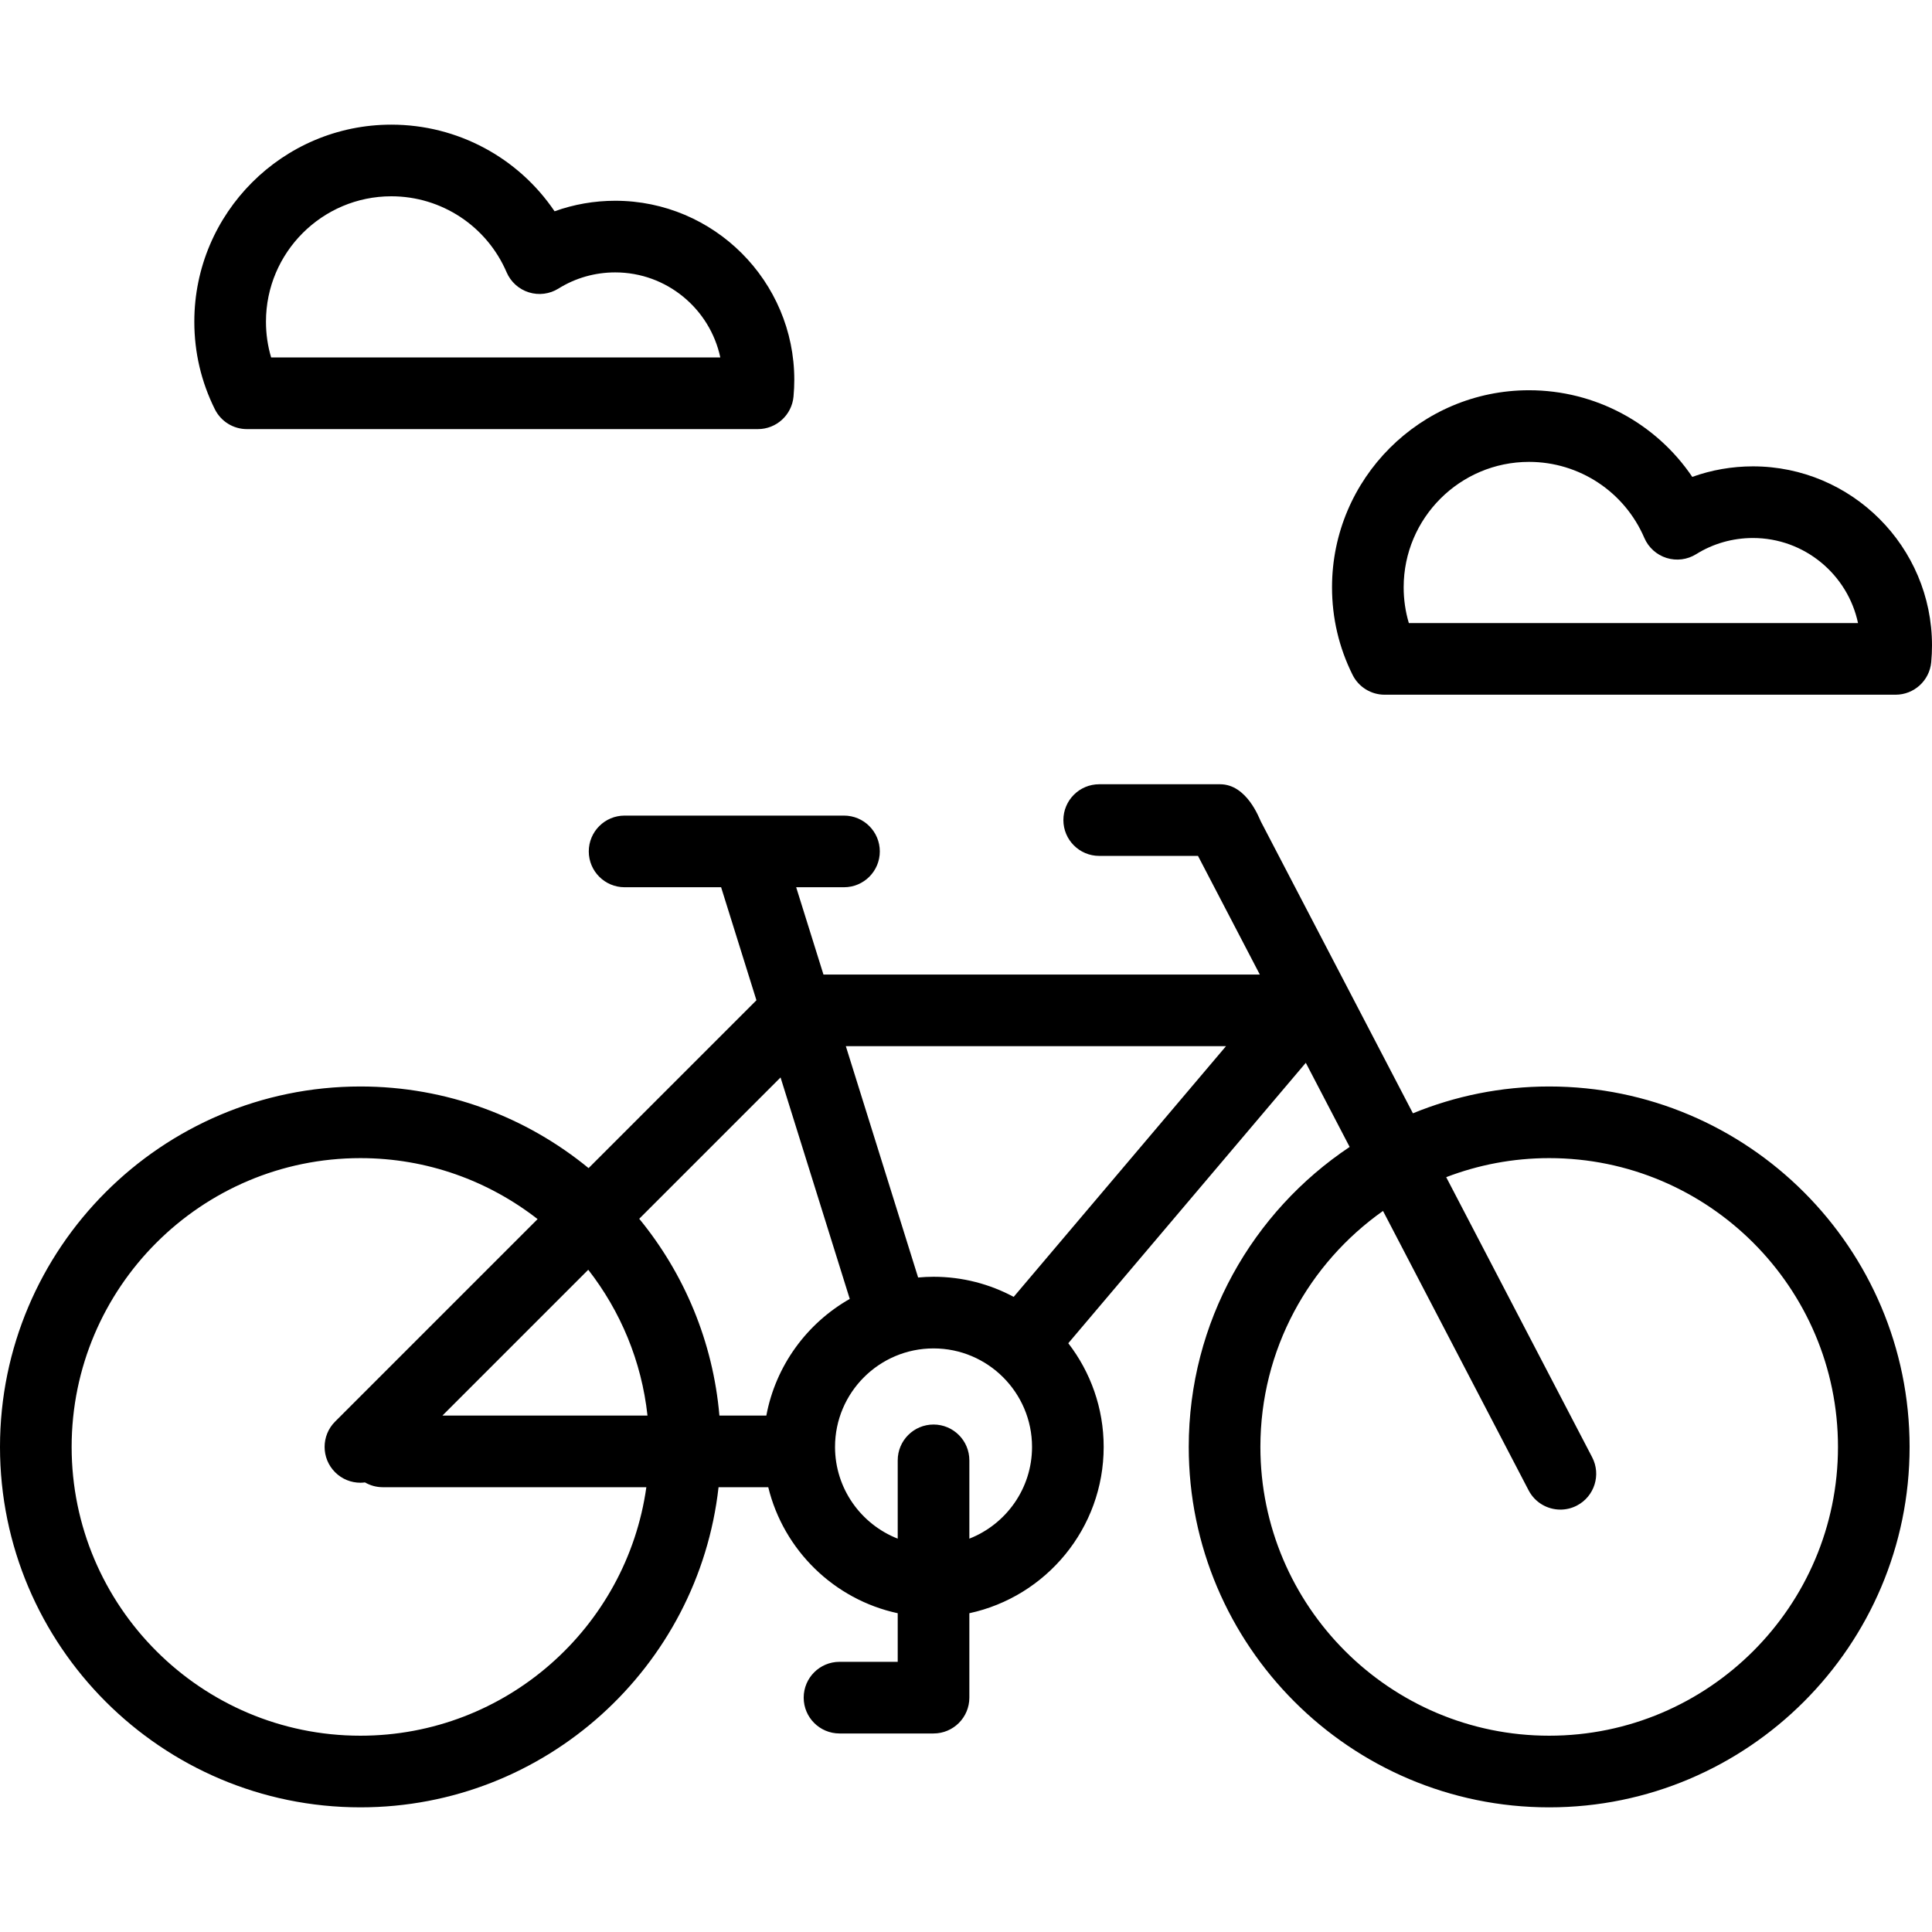 <?xml version="1.0" encoding="iso-8859-1"?>
<!-- Generator: Adobe Illustrator 19.0.0, SVG Export Plug-In . SVG Version: 6.00 Build 0)  -->
<svg version="1.1" id="Layer_1" xmlns="http://www.w3.org/2000/svg" xmlns:xlink="http://www.w3.org/1999/xlink" x="0px" y="0px"
	 viewBox="0 0 431.5 431.5" style="enable-background:new 0 0 431.5 431.5;" xml:space="preserve">
<g>
	<g>
		<g>
			<path d="M346,242.659c-10.766,0-21.038,2.14-30.433,5.992l-33.972-65.189c-0.337-0.647-3.095-8.303-9.095-8.303h-27
				c-4.418,0-8,3.582-8,8c0,4.419,3.582,8,8,8h22.063l13.81,26.5h-97.46l-6.094-19.5H188.5c4.418,0,8-3.581,8-8c0-4.418-3.582-8-8-8
				h-49c-4.418,0-8,3.582-8,8c0,4.419,3.582,8,8,8h21.556l7.888,25.242l-37.489,37.489c-13.889-11.386-31.636-18.231-50.955-18.231
				c-44.388,0-80.5,36.112-80.5,80.5s36.112,80.5,80.5,80.5c41.344,0,75.493-31.335,79.984-71.5h11.102
				c3.43,14.067,14.706,25.088,28.914,28.145v10.855h-13c-4.418,0-8,3.582-8,8c0,4.418,3.582,8,8,8h21c4.418,0,8-3.582,8-8v-18.855
				c17.123-3.685,30-18.936,30-37.145c0-8.711-2.954-16.742-7.903-23.158l53.046-62.633l9.793,18.793
				c-21.645,14.445-35.937,39.081-35.937,66.999c0,44.388,36.112,80.5,80.5,80.5s80.5-36.112,80.5-80.5S390.388,242.659,346,242.659
				z M80.5,387.659c-35.565,0-64.5-28.935-64.5-64.5s28.935-64.5,64.5-64.5c14.905,0,28.634,5.096,39.568,13.618l-45.225,45.225
				c-3.124,3.124-3.124,8.189,0,11.314c1.563,1.562,3.609,2.343,5.657,2.343c0.338,0,0.676-0.029,1.012-0.072
				c1.175,0.678,2.534,1.072,3.988,1.072h58.859C139.965,363.478,113.01,387.659,80.5,387.659z M98.814,316.159l32.568-32.568
				c7.169,9.199,11.909,20.375,13.231,32.568H98.814z M171.157,316.159h-10.481c-1.437-16.592-7.913-31.763-17.908-43.955
				l31.563-31.563l15.457,49.464C180.228,295.539,173.246,304.995,171.157,316.159z M216.5,343.647v-17.488c0-4.418-3.582-8-8-8
				c-4.418,0-8,3.582-8,8v17.488c-8.186-3.208-14-11.179-14-20.488c0-12.131,9.869-22,22-22s22,9.869,22,22
				C230.5,332.468,224.685,340.439,216.5,343.647z M226.398,289.649c-5.337-2.862-11.43-4.49-17.897-4.49
				c-1.161,0-2.308,0.061-3.443,0.163l-16.145-51.663h84.905L226.398,289.649z M346,387.659c-35.565,0-64.5-28.935-64.5-64.5
				c0-21.756,10.838-41.016,27.387-52.704l32.519,62.401c1.427,2.737,4.215,4.304,7.102,4.304c1.245,0,2.51-0.292,3.69-0.907
				c3.918-2.042,5.439-6.873,3.397-10.792L323,262.913c7.149-2.739,14.9-4.254,23.001-4.254c35.565,0,64.5,28.935,64.5,64.5
				S381.565,387.659,346,387.659z"/>
			<path d="M55.15,95.839h114.11c4.139,0,7.594-3.156,7.968-7.277c0.114-1.268,0.173-2.521,0.173-3.723c0-22.056-17.944-40-40-40
				c-4.652,0-9.23,0.802-13.542,2.351C115.771,35.224,102.2,27.84,87.4,27.84c-24.262,0-44,19.738-44,44
				c0,6.869,1.544,13.452,4.589,19.566C49.342,94.122,52.115,95.839,55.15,95.839z M87.4,43.84c11.213,0,21.32,6.664,25.749,16.977
				c0.921,2.145,2.732,3.78,4.96,4.477c2.227,0.699,4.648,0.389,6.629-0.849c3.776-2.359,8.155-3.606,12.662-3.606
				c11.52,0,21.17,8.158,23.477,19H60.558c-0.77-2.573-1.157-5.249-1.157-8C59.4,56.4,71.961,43.84,87.4,43.84z"/>
			<path d="M391.5,104.159c-4.652,0-9.229,0.801-13.542,2.351C369.871,94.544,356.3,87.159,341.5,87.159c-24.262,0-44,19.738-44,44
				c0,6.869,1.544,13.452,4.589,19.566c1.353,2.717,4.126,4.434,7.161,4.434h114.11c4.139,0,7.594-3.156,7.968-7.277
				c0.114-1.261,0.172-2.513,0.172-3.723C431.5,122.103,413.556,104.159,391.5,104.159z M314.657,139.16v-0.001
				c-0.77-2.573-1.157-5.249-1.157-8c0-15.439,12.56-28,28-28c11.213,0,21.32,6.664,25.749,16.977
				c0.921,2.145,2.732,3.78,4.96,4.478c2.227,0.699,4.648,0.388,6.628-0.849c3.777-2.359,8.156-3.605,12.663-3.605
				c11.52,0,21.17,8.158,23.477,19H314.657z"/>
		</g>
	</g>
</g>
<g>
</g>
<g>
</g>
<g>
</g>
<g>
</g>
<g>
</g>
<g>
</g>
<g>
</g>
<g>
</g>
<g>
</g>
<g>
</g>
<g>
</g>
<g>
</g>
<g>
</g>
<g>
</g>
<g>
</g>
</svg>
